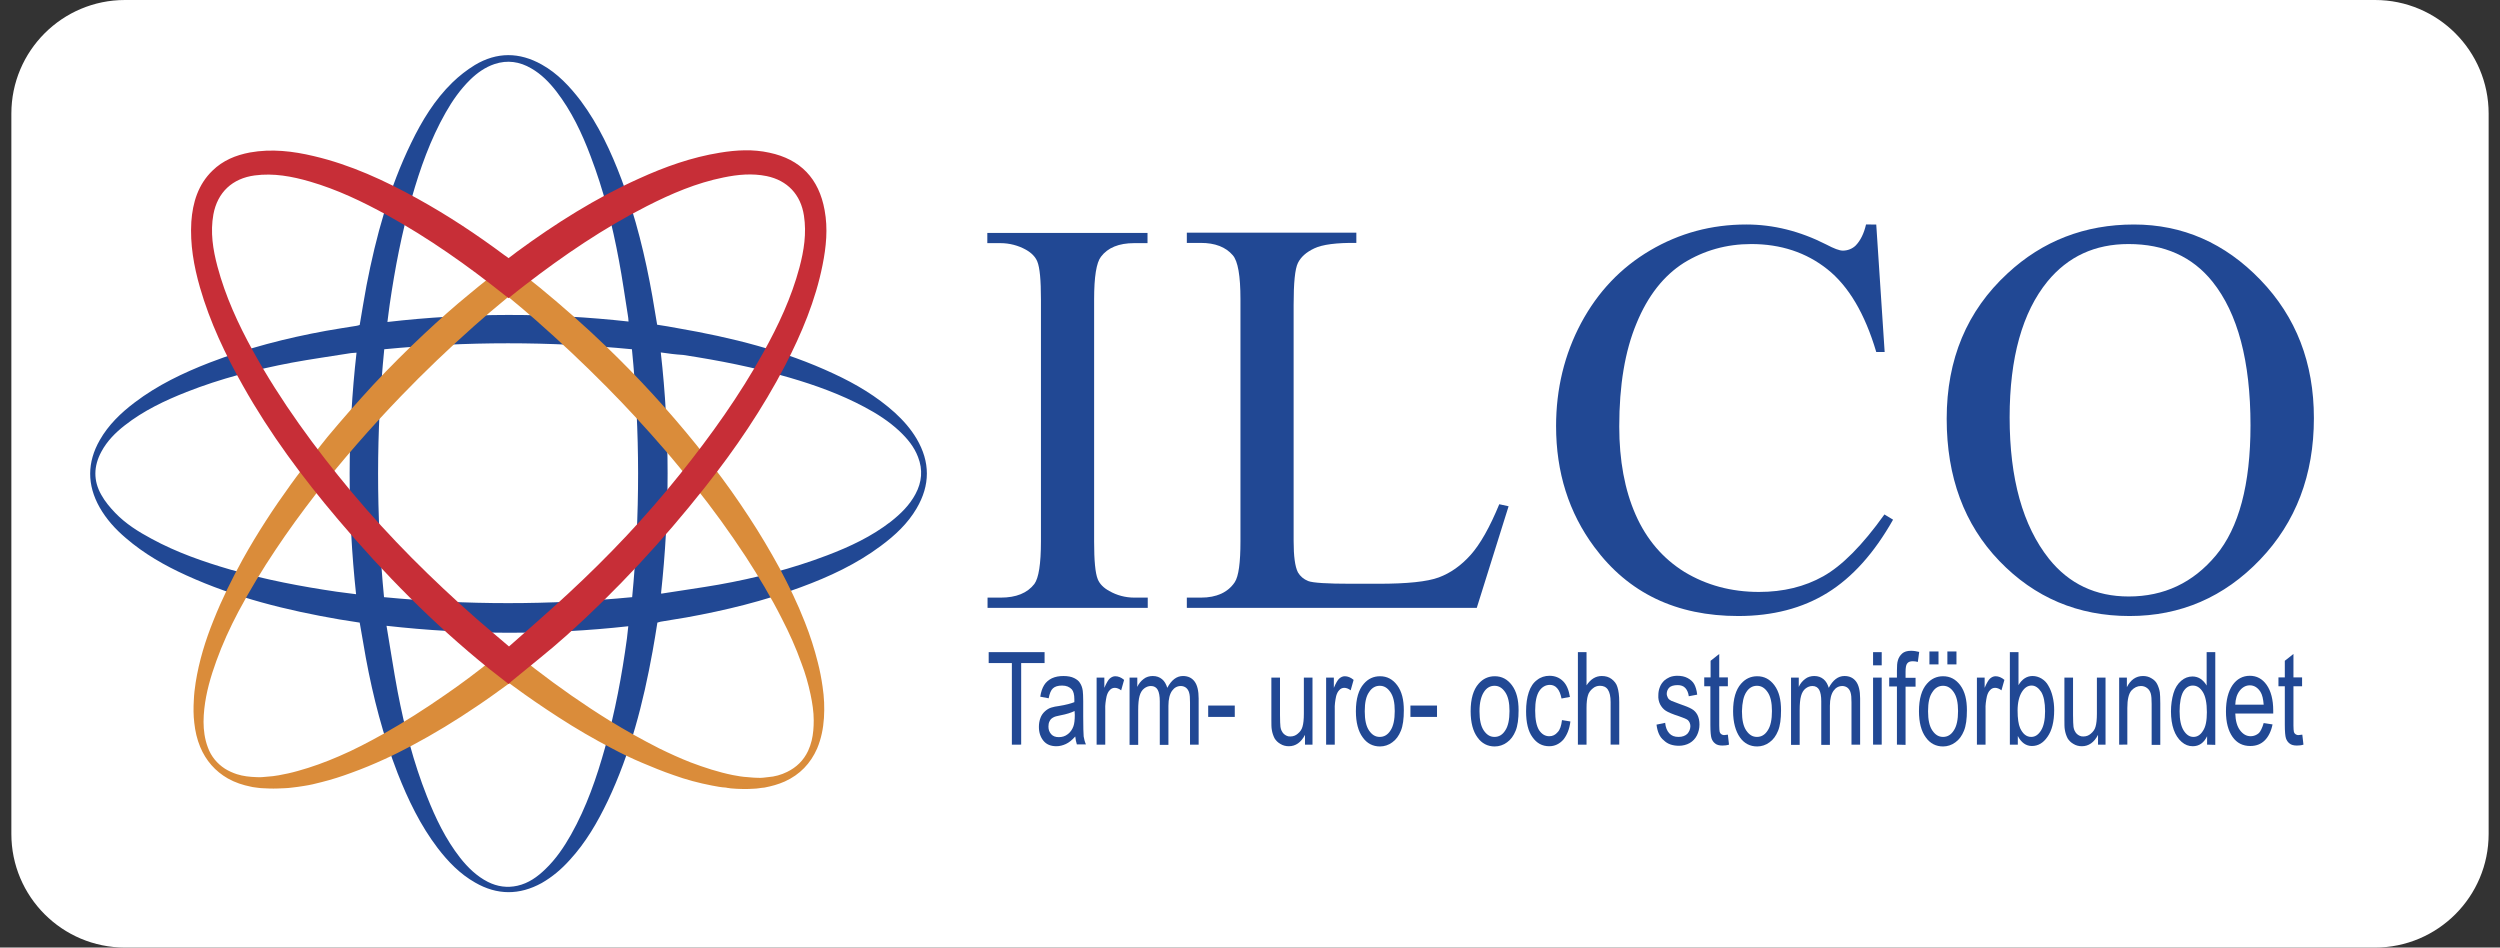<?xml version="1.0" encoding="utf-8"?>
<!-- Generator: Adobe Illustrator 22.1.0, SVG Export Plug-In . SVG Version: 6.00 Build 0)  -->
<svg version="1.1" id="Lager_1" xmlns="http://www.w3.org/2000/svg" xmlns:xlink="http://www.w3.org/1999/xlink" x="0px" y="0px"
	 viewBox="0 0 1100.2 417" style="enable-background:new 0 0 1100.2 417;" xml:space="preserve">
<rect x="0" y="0" width="1100.2" height="417" fill="#333333" stroke="none"/>
<style type="text/css">
	.st0{fill:#FFFFFF;}
	.st1{fill:#214894;}
	.st2{fill:#DA8C3A;}
	.st3{fill:#C72E37;}
</style>
<path class="st0" d="M1045.2,417H55c-27.6,0-50-22.4-50-50V50C5,22.4,27.4,0,55,0h990.2c27.6,0,50,22.4,50,50v317
	C1095.2,394.6,1072.8,417,1045.2,417z"/>
<g>
	<path class="st1" d="M289.3,274c-0.7,4.2-1.3,8.4-2.1,12.6c-4.1,22.7-9.8,44.9-19.7,65.8c-4.5,9.4-9.7,18.4-16.8,26.1
		c-3.6,4-7.6,7.4-12.3,10.1c-9.8,5.4-19.6,5.4-29.3-0.2c-6.7-3.8-11.9-9.2-16.5-15.2c-7.6-10-13-21.2-17.6-32.9
		c-6.4-16.5-10.8-33.5-14-50.8c-0.9-5.1-1.8-10.2-2.7-15.5c-2.9-0.5-5.9-0.9-8.9-1.4c-23.2-4-45.9-9.6-67.4-19.4
		c-9.5-4.3-18.6-9.5-26.6-16.4c-4.6-3.9-8.6-8.3-11.6-13.6c-5.5-9.8-5.5-19.7,0.1-29.5c3.8-6.7,9.3-12,15.4-16.6
		c10-7.6,21.3-13,32.9-17.5c16.6-6.4,33.7-10.8,51.2-14c4.5-0.8,9-1.5,13.4-2.2c0.5-0.1,1-0.2,1.5-0.4c1-5.8,1.9-11.6,3-17.4
		c4.2-21.7,10-42.9,19.7-62.8c4.7-9.7,10.3-18.9,18.1-26.5c3-2.9,6.3-5.5,9.9-7.7c9.7-5.8,19.6-5.7,29.4-0.2c7,3.9,12.4,9.7,17.2,16
		c7.8,10.5,13.3,22.3,17.9,34.5c6.3,16.7,10.5,34,13.6,51.5c0.7,4.1,1.4,8.2,2.1,12.5c3,0.5,6,0.9,8.9,1.5
		c23.7,4.1,46.9,9.8,68.9,20.1c9.7,4.5,18.8,9.9,26.8,17.1c3.7,3.4,7,7.1,9.6,11.5c6,10.2,6,20.4,0,30.6
		c-3.9,6.7-9.5,11.9-15.7,16.5c-10.7,8-22.7,13.6-35.2,18.2c-16.3,6.1-33.2,10.2-50.3,13.3c-3.8,0.7-7.7,1.2-11.5,1.9
		C290.3,273.7,289.8,273.9,289.3,274z M169.1,153.7c-3.6,36.3-3.6,72.8-0.1,109.1c36.3,3.5,72.9,3.5,109.2,0
		c3.5-36.3,3.5-72.8-0.1-109.1C241.8,150.2,205.3,150.2,169.1,153.7z M170.1,275.4c1.7,9.9,3.1,19.5,4.9,29c3,15.7,7,31.2,12.9,46.1
		c3.8,9.6,8.2,18.8,14.6,27c3.4,4.3,7.3,8.1,12.2,10.6c4.2,2.1,8.5,2.7,13,1.7c4.9-1.1,8.8-3.9,12.3-7.3c4.6-4.4,8.2-9.7,11.3-15.2
		c6.8-12.1,11.3-25.1,15-38.4c4.4-15.7,7.4-31.7,9.6-47.9c0.2-1.7,0.4-3.5,0.6-5.4C241.3,279.5,205.5,279.4,170.1,275.4L170.1,275.4
		z M156.9,155.2c-1,0.1-1.8,0.1-2.5,0.2c-8.7,1.4-17.3,2.6-26,4.2c-15.8,3-31.3,7-46.3,12.9c-9.6,3.8-18.9,8.2-27.2,14.7
		c-4.1,3.2-7.8,6.9-10.3,11.6c-3.4,6.3-3.6,12.7,0,19c1.6,2.9,3.8,5.5,6.1,7.9c4.6,4.8,10.2,8.3,16,11.4c11,6,22.8,10.1,34.8,13.6
		c15.3,4.4,31,7.4,46.7,9.7c2.8,0.4,5.5,0.7,8.5,1.1C152.9,226.1,152.9,190.5,156.9,155.2z M290.8,155.1c2,17.7,3,35.4,3,53.2
		c0,17.7-1,35.4-2.9,52.9c0.5,0,0.8,0,1.1-0.1c8.1-1.3,16.2-2.4,24.2-3.8c16.3-2.9,32.3-7,47.8-12.9c10-3.8,19.6-8.3,28.1-14.9
		c4.3-3.4,8.2-7.2,10.8-12.1c2.8-5.2,3.3-10.7,1.1-16.3c-1.7-4.5-4.7-8.1-8.2-11.4c-4.6-4.3-9.9-7.7-15.4-10.6
		c-10.5-5.6-21.6-9.6-32.9-12.9c-15.4-4.5-31.1-7.6-46.9-10C297.3,156,294.2,155.6,290.8,155.1z M276.6,141.5
		c-0.1-1.1-0.1-2-0.3-2.8c-1.3-8-2.4-16.1-3.9-24c-2.9-15.7-6.8-31.1-12.5-46c-3.8-10.1-8.4-19.8-15-28.4c-3.1-4-6.7-7.7-11.1-10.2
		c-5.1-3-10.5-3.8-16.2-1.9c-4.1,1.4-7.5,3.8-10.6,6.8c-4.4,4.3-7.9,9.3-10.9,14.6c-6.7,11.8-11.2,24.5-14.9,37.5
		c-4.4,15.4-7.4,31.1-9.7,46.9c-0.4,2.5-0.6,5-1,7.7C205.8,137.6,241.4,137.6,276.6,141.5L276.6,141.5z"/>
	<path class="st2" d="M223.9,116c0.9,0.6,1.6,1.2,2.4,1.8c2.3,1.7,4.6,3.5,6.8,5.2c1.5,1.2,3,2.4,4.5,3.6
		c10.2,8.4,20.1,17.1,29.6,26.3c13.9,13.4,27,27.7,39.2,42.8c2.4,2.9,4.6,5.9,6.9,8.9c5.8,7.4,11.2,15.1,16.3,22.9
		c4.8,7.3,9.3,14.9,13.5,22.6c4.1,7.7,7.9,15.5,11.1,23.7c2.3,5.8,4.2,11.7,5.7,17.7c0.9,3.5,1.6,7.1,2.1,10.7
		c0.7,4.6,0.9,9.2,0.6,13.8c-0.3,4.6-1.2,9.1-3,13.4c-2.9,6.6-7.6,11.5-14.2,14.5c-2.9,1.3-5.9,2.1-9,2.7c-1.6,0.1-3.2,0.5-4.8,0.5
		c-0.7,0-1.3,0.1-2,0.1c-1.1,0-2.3,0.1-3.4,0c-1.3,0-2.6-0.1-3.9-0.2c-0.5,0-1.1-0.1-1.6-0.2c-0.4,0-0.8-0.1-1.2-0.2
		c-2.1-0.1-4.1-0.5-6.2-0.9c-5.7-1.1-11.4-2.6-16.9-4.6c-4.7-1.6-9.3-3.5-13.8-5.4c-4.5-1.9-8.9-4-13.2-6.3
		c-8.1-4.2-16-8.8-23.7-13.8c-6.8-4.4-13.4-8.9-19.9-13.7c-0.5-0.4-1.1-0.8-1.5-1.1c-0.5,0-0.7,0.3-1,0.5c-4.4,3.2-8.8,6.4-13.3,9.4
		c-9.4,6.4-19.1,12.3-29.1,17.6c-3.8,2-7.7,4-11.7,5.8c-4.8,2.2-9.6,4.2-14.6,6c-4.3,1.6-8.7,3-13.1,4.1c-2.6,0.7-5.2,1.3-7.9,1.7
		c-1.7,0.3-3.4,0.5-5.1,0.7c-2.1,0.3-4.2,0.3-6.3,0.4c-1.2,0.1-2.5,0-3.8,0c-0.8,0-1.6-0.1-2.3-0.1c-0.8,0-1.7-0.1-2.5-0.2
		c-1.1-0.2-2.1-0.2-3.2-0.5c-3.5-0.7-6.9-1.8-10.1-3.6c-5.6-3.2-9.7-7.9-12.2-13.9c-1.4-3.4-2.2-6.9-2.6-10.6
		c-0.4-3.3-0.4-6.7-0.2-10c0.1-2.6,0.4-5.1,0.8-7.7c1.5-9.5,4.3-18.6,7.9-27.5c3.7-9.3,8.1-18.2,12.9-26.9
		c6.3-11.3,13.4-22.2,21-32.7c3.3-4.6,6.8-9.1,10.3-13.5c1.9-2.5,3.9-5,5.9-7.5c6.5-7.8,13.2-15.4,20.1-22.9
		c7.2-7.7,14.7-15.2,22.4-22.4c6.5-6.1,13.2-12.1,20.2-17.8c2.5-2.1,5-4.1,7.5-6.1c2-1.6,4-3,6-4.6c1-0.8,2-1.5,3-2.3
		C223.3,116.4,223.5,116.3,223.9,116z M224,285.3c0.4,0.3,0.7,0.5,1,0.8c3.5,2.7,6.9,5.5,10.4,8.2c10.5,8.1,21.5,15.8,32.8,22.8
		c7.2,4.4,14.5,8.5,22,12.3c4.5,2.2,9.1,4.3,13.7,6.1c6.1,2.3,12.2,4.3,18.6,5.6c2.2,0.4,4.3,0.8,6.5,0.9c0.4,0,0.7,0.1,1.1,0.1
		c1.1,0.1,2.3,0.2,3.4,0.2c1.5,0.1,3-0.1,4.5-0.3c2.9-0.2,5.8-1,8.4-2.3c4.1-2,7.2-5,9.2-9.2c0.7-1.5,1.2-3,1.6-4.6
		c0.7-2.9,0.9-5.9,0.9-8.9c0-3.8-0.6-7.6-1.4-11.4c-1-4.7-2.3-9.3-4-13.7c-2.4-6.8-5.4-13.4-8.7-19.8c-4.7-9.3-10.1-18.3-15.8-27.1
		c-7.1-10.8-14.6-21.2-22.7-31.3c-4.3-5.4-8.6-10.7-13.1-15.9c-8.1-9.4-16.6-18.6-25.4-27.5c-10.1-10.2-20.5-20-31.3-29.5
		c-3.6-3.2-7.4-6.3-11.1-9.4c-0.3-0.2-0.5-0.5-1-0.6c-0.3,0.1-0.5,0.3-0.8,0.6c-4.9,4-9.7,8.1-14.4,12.3c-11,9.8-21.7,20-31.9,30.6
		c-13.2,13.7-25.8,28.1-37.5,43.1c-6.2,8-12.1,16.1-17.7,24.5c-5.9,8.8-11.4,17.9-16.4,27.3c-3.7,7-7,14.2-9.7,21.7
		c-2.5,6.9-4.5,13.8-5.3,21.1c-0.4,3.8-0.5,7.5,0.1,11.3c0.3,1.9,0.8,3.9,1.5,5.7c1.4,3.9,4.1,7.1,7.5,9.3c1.6,1,3.4,1.8,5.2,2.4
		c2.8,0.9,5.7,1.2,8.6,1.3c1.6,0.1,3.2,0,4.8-0.2c1.7-0.1,3.3-0.3,5-0.6c2.8-0.5,5.6-1.1,8.4-1.9c6.2-1.7,12.2-3.9,18.2-6.5
		c6.6-2.8,13-6.2,19.3-9.7c9.4-5.3,18.5-11.1,27.4-17.3c7-4.8,13.8-9.9,20.4-15.2c2.1-1.7,4.2-3.4,6.3-5
		C223,285.8,223.3,285.4,224,285.3L224,285.3z"/>
	<path class="st3" d="M223.8,301c-2.9-2.3-5.8-4.5-8.7-6.8c-24.4-19.7-46.3-41.9-66.5-65.8c-15.5-18.3-29.8-37.5-41.6-58.5
		c-7.8-13.8-14.6-28.1-19-43.4c-2.7-9.4-4.4-19-3.8-28.9c0.6-8.5,3-16.4,9.3-22.5c4.6-4.5,10.2-6.8,16.5-8
		c9.5-1.7,18.9-0.6,28.1,1.6c16.2,3.8,31.1,10.7,45.6,18.7c13.4,7.4,26.1,15.8,38.3,24.9c0.6,0.4,1.2,0.8,1.8,1.3
		c1.3-0.9,2.5-1.9,3.7-2.8c16.9-12.4,34.6-23.6,53.7-32.2c11.4-5.2,23.2-9.4,35.6-11.4c7.3-1.2,14.6-1.6,21.8,0
		c13.7,2.9,21.8,11.4,24.3,25.3c1.5,8.1,0.7,16.1-0.9,24.1c-3.1,15.6-9.2,30.1-16.4,44.1c-10,19.2-22,36.9-35.4,53.8
		c-18.5,23.4-38.6,45.1-60.7,65c-7.9,7.1-16.3,13.6-24.5,20.4C224.7,300.3,224.3,300.6,223.8,301z M224,284.5
		c8.8-7.8,17.7-15.5,26.2-23.4c17.6-16.3,34.1-33.7,49.2-52.6c13.5-16.9,26.1-34.5,36.6-53.5c6.6-11.9,12.3-24.1,15.8-37.2
		c2-7.5,3.2-15.1,2-22.9c-1.4-9.3-7.3-15.5-16.4-17.4c-6.4-1.3-12.7-0.7-19,0.6c-11.9,2.4-22.9,7.1-33.7,12.6
		c-19.1,9.7-36.7,21.7-53.7,34.8c-2.4,1.8-4.8,3.8-7.2,5.7c-0.6-0.5-1.2-0.9-1.8-1.4c-16.3-13-33.3-25-51.6-35.1
		c-10.9-6-22-11.3-34-14.8c-7.9-2.3-16-3.8-24.3-2.7c-9.8,1.3-16.4,7.4-18.2,17.2c-1.4,7.8-0.2,15.4,1.8,22.9
		c3.5,13.1,9.1,25.3,15.6,37.1c12.3,22.3,27.3,42.7,43.5,62.2c16.8,20.1,35.3,38.4,54.9,55.7C214.4,276.4,219.1,280.3,224,284.5z"/>
	<path class="st1" d="M505.1,263v4.5h-70.5V263h5.8c6.8,0,11.7-2,14.8-6c1.9-2.6,2.9-8.8,2.9-18.8V131.7c0-8.4-0.5-13.9-1.6-16.6
		c-0.8-2-2.5-3.8-5-5.2c-3.4-1.9-7.3-2.9-11.2-2.9h-5.8v-4.5h70.5v4.5h-5.9c-6.7,0-11.6,2-14.6,6c-2,2.6-3,8.8-3,18.8v106.5
		c0,8.4,0.5,13.9,1.6,16.6c0.8,2,2.5,3.8,5.1,5.2c3.3,1.9,7.1,2.9,11,2.9L505.1,263z"/>
	<path class="st1" d="M659.8,221.9l4.1,0.9l-14,44.7H522.3V263h6.2c6.9,0,11.9-2.3,14.9-6.8c1.7-2.6,2.5-8.6,2.5-17.9V131.7
		c0-10.3-1.1-16.8-3.4-19.4c-3.1-3.6-7.8-5.4-14-5.4h-6.2v-4.5h74.6v4.5c-8.8-0.1-14.9,0.7-18.5,2.4s-5.9,3.8-7.2,6.4
		c-1.3,2.6-1.9,8.7-1.9,18.5V238c0,6.7,0.6,11.4,1.9,13.9c1,1.7,2.5,3,4.5,3.8c2,0.8,8.3,1.2,18.9,1.2h12c12.6,0,21.5-0.9,26.6-2.8
		c5.1-1.9,9.8-5.2,14-9.9C651.4,239.5,655.6,232.1,659.8,221.9z"/>
	<path class="st1" d="M825.7,98.8l3.7,56.1h-3.7c-5-16.9-12.2-29-21.5-36.4c-9.3-7.4-20.5-11.1-33.5-11.1c-10.9,0-20.8,2.8-29.7,8.3
		c-8.8,5.6-15.8,14.4-20.8,26.6c-5.1,12.2-7.6,27.3-7.6,45.4c0,14.9,2.4,27.9,7.2,38.8c4.8,10.9,12,19.3,21.5,25.2
		c9.6,5.8,20.5,8.8,32.8,8.8c10.7,0,20.1-2.3,28.3-6.9c8.2-4.6,17.2-13.6,26.9-27.2l3.8,2.3c-8.3,14.7-17.9,25.4-28.9,32.2
		c-11,6.8-24.1,10.2-39.2,10.2c-27.3,0-48.4-10.1-63.4-30.4c-11.2-15.1-16.8-32.8-16.8-53.2c0-16.4,3.7-31.6,11-45.3
		c7.4-13.8,17.5-24.4,30.4-32c12.9-7.6,27-11.4,42.3-11.4c11.9,0,23.6,2.9,35.2,8.8c3.4,1.8,5.8,2.7,7.3,2.7c2.1,0,4.2-0.8,5.7-2.3
		c2.1-2.2,3.6-5.3,4.5-9.2L825.7,98.8z"/>
	<path class="st1" d="M939.1,98.8c21.4,0,40,8.1,55.7,24.4s23.5,36.5,23.5,60.8c0,25-7.9,45.8-23.7,62.3
		c-15.8,16.5-35,24.8-57.4,24.8c-22.7,0-41.8-8.1-57.3-24.2c-15.5-16.1-23.2-37-23.2-62.6c0-26.2,8.9-47.5,26.8-64
		C898.9,106,917.5,98.8,939.1,98.8z M936.7,107.4c-14.8,0-26.6,5.5-35.6,16.4c-11.1,13.6-16.7,33.6-16.7,59.9
		c0,27,5.8,47.7,17.3,62.2c8.8,11,20.5,16.6,35.1,16.6c15.5,0,28.3-6,38.4-18.1c10.1-12.1,15.2-31.2,15.2-57.2
		c0-28.3-5.6-49.3-16.7-63.2C964.8,112.9,952.5,107.4,936.7,107.4L936.7,107.4z"/>
	<path class="st1" d="M445.3,327.7v-35.9h-10.2V287h24.6v4.8h-10.3v35.9L445.3,327.7z"/>
	<path class="st1" d="M473.2,324.1c-1.4,1.6-2.8,2.7-4.1,3.3c-1.3,0.6-2.7,1-4.2,1c-2.5,0-4.4-0.8-5.7-2.4c-1.3-1.6-2-3.6-2-6.1
		c0-1.4,0.2-2.7,0.7-4c0.4-1.1,1.1-2.1,2-2.9c0.8-0.7,1.7-1.3,2.7-1.6c1.1-0.3,2.2-0.6,3.4-0.7c3.1-0.5,5.3-1.1,6.8-1.7
		c0-0.7,0-1.1,0-1.3c0-2-0.4-3.5-1.1-4.3c-1-1.1-2.4-1.7-4.3-1.7c-1.8,0-3.1,0.4-4,1.2s-1.5,2.3-1.9,4.4l-3.7-0.7
		c0.3-2.1,0.9-3.8,1.7-5.1c0.8-1.3,2-2.3,3.4-3c1.5-0.7,3.2-1,5.1-1c1.9,0,3.5,0.3,4.7,0.9c1.2,0.6,2.1,1.3,2.6,2.2
		c0.6,0.9,1,2,1.2,3.4c0.1,0.9,0.2,2.4,0.2,4.6v6.7c0,4.7,0.1,7.6,0.2,8.8c0.2,1.2,0.5,2.4,1,3.5h-4
		C473.6,326.6,473.3,325.3,473.2,324.1z M472.9,312.9c-1.4,0.7-3.5,1.4-6.2,1.9c-1.6,0.3-2.7,0.6-3.3,1c-0.7,0.4-1.2,0.9-1.5,1.6
		c-0.4,0.7-0.5,1.6-0.5,2.4c0,1.3,0.4,2.4,1.2,3.3c0.8,0.9,1.9,1.3,3.4,1.3c1.4,0,2.8-0.4,3.9-1.3c1.2-0.9,2-2.1,2.5-3.5
		c0.4-1.1,0.6-2.8,0.6-5L472.9,312.9z"/>
	<path class="st1" d="M482.6,327.7v-29.5h3.4v4.5c0.9-2.1,1.7-3.5,2.4-4.1c0.7-0.6,1.5-1,2.4-1c1.3,0,2.6,0.5,3.9,1.6l-1.3,4.6
		c-0.9-0.7-1.9-1.1-2.8-1.1c-0.9,0-1.7,0.4-2.2,1c-0.7,0.7-1.1,1.6-1.4,2.7c-0.4,1.9-0.7,3.9-0.6,5.8v15.5L482.6,327.7z"/>
	<path class="st1" d="M497.1,327.7v-29.5h3.4v4.1c0.6-1.4,1.6-2.6,2.8-3.5c1.1-0.9,2.6-1.3,4-1.3c1.7,0,3,0.5,4.1,1.4
		c1.1,0.9,1.8,2.2,2.3,3.8c1.8-3.4,4.1-5.2,6.9-5.2c2.2,0,3.9,0.8,5.1,2.4c1.2,1.6,1.8,4.1,1.8,7.5v20.3h-3.8v-18.6
		c0-2-0.1-3.4-0.4-4.3c-0.2-0.8-0.7-1.6-1.3-2.1c-0.6-0.5-1.5-0.8-2.3-0.8c-1.6,0-2.9,0.7-3.9,2.1c-1,1.4-1.6,3.6-1.6,6.6v17.2h-3.8
		v-19.2c0-2.2-0.3-3.9-0.9-5c-0.6-1.1-1.6-1.7-3-1.7c-1.1,0-2.1,0.4-3,1.1c-0.9,0.7-1.6,1.8-2,3.3c-0.4,1.4-0.6,3.5-0.6,6.2v15.3
		H497.1z"/>
	<path class="st1" d="M531.7,315.5v-5h11.7v5L531.7,315.5z"/>
	<path class="st1" d="M574.3,327.7v-4.3c-1.7,3.3-4.1,5-7.1,5c-1.3,0-2.6-0.3-3.7-1c-1.1-0.6-2-1.5-2.6-2.5c-0.6-1.2-1-2.4-1.2-3.7
		c-0.2-1-0.2-2.5-0.2-4.7v-18.3h3.8v16.4c0,2.6,0.1,4.4,0.2,5.3c0.2,1.3,0.7,2.3,1.5,3.1c0.8,0.7,1.8,1.2,2.9,1.1
		c1.2,0,2.3-0.4,3.2-1.2c1-0.8,1.8-1.9,2.1-3.1c0.4-1.3,0.6-3.2,0.6-5.8v-15.8h3.8v29.5L574.3,327.7z"/>
	<path class="st1" d="M583.6,327.7v-29.5h3.4v4.5c0.9-2.1,1.7-3.5,2.4-4.1c0.7-0.6,1.5-1,2.4-1c1.3,0,2.6,0.5,3.9,1.6l-1.3,4.6
		c-0.9-0.7-1.9-1.1-2.8-1.1c-0.9,0-1.7,0.4-2.2,1c-0.7,0.7-1.1,1.6-1.4,2.7c-0.4,1.9-0.7,3.9-0.6,5.8v15.5L583.6,327.7z"/>
	<path class="st1" d="M596.7,313c0-5.5,1.2-9.5,3.5-12.1c1.9-2.2,4.3-3.3,7.1-3.3c3.1,0,5.6,1.3,7.6,4c2,2.7,2.9,6.3,2.9,11
		c0,3.8-0.4,6.8-1.3,9c-0.9,2.2-2.1,3.9-3.8,5.1c-1.6,1.2-3.5,1.8-5.4,1.8c-3.1,0-5.7-1.3-7.6-4C597.7,321.8,596.7,317.9,596.7,313z
		 M600.6,313c0,3.8,0.6,6.6,1.9,8.5c1.3,1.9,2.8,2.8,4.7,2.8c1.9,0,3.5-0.9,4.7-2.8c1.3-1.9,1.9-4.8,1.9-8.6c0-3.7-0.6-6.4-1.9-8.3
		c-1.3-1.9-2.8-2.8-4.7-2.8c-1.9,0-3.5,0.9-4.7,2.8C601.2,306.4,600.6,309.2,600.6,313L600.6,313z"/>
	<path class="st1" d="M620.7,315.5v-5h11.7v5L620.7,315.5z"/>
	<path class="st1" d="M647.2,313c0-5.5,1.2-9.5,3.5-12.1c1.9-2.2,4.3-3.3,7.1-3.3c3.1,0,5.6,1.3,7.6,4c2,2.7,2.9,6.3,2.9,11
		c0,3.8-0.4,6.8-1.3,9c-0.9,2.2-2.1,3.9-3.8,5.1c-1.6,1.2-3.5,1.8-5.4,1.8c-3.1,0-5.7-1.3-7.6-4C648.2,321.8,647.2,317.9,647.2,313z
		 M651.1,313c0,3.8,0.6,6.6,1.9,8.5c1.3,1.9,2.8,2.8,4.7,2.8c1.9,0,3.5-0.9,4.7-2.8c1.3-1.9,1.9-4.8,1.9-8.6c0-3.7-0.6-6.4-1.9-8.3
		c-1.3-1.9-2.8-2.8-4.7-2.8c-1.9,0-3.5,0.9-4.7,2.8S651.1,309.2,651.1,313z"/>
	<path class="st1" d="M687.4,316.9l3.7,0.6c-0.4,3.4-1.5,6-3.1,8c-1.7,1.9-3.8,2.9-6.2,2.9c-3.1,0-5.5-1.3-7.4-4
		c-1.9-2.6-2.8-6.4-2.8-11.4c0-3.2,0.4-6,1.2-8.4c0.8-2.4,2-4.2,3.7-5.4c1.5-1.2,3.4-1.8,5.4-1.8c2.4,0,4.4,0.8,6,2.4
		c1.6,1.6,2.5,3.9,3,6.9l-3.7,0.7c-0.4-2-1-3.5-1.9-4.5c-0.8-1-2-1.5-3.2-1.5c-1.9,0-3.5,0.9-4.7,2.7c-1.2,1.8-1.8,4.7-1.8,8.6
		c0,4,0.6,6.8,1.7,8.6c1.2,1.8,2.7,2.7,4.5,2.7c1.5,0,2.7-0.6,3.7-1.8C686.5,321.2,687.1,319.4,687.4,316.9z"/>
	<path class="st1" d="M694.4,327.7V287h3.8v14.6c1.8-2.7,4-4.1,6.7-4.1c1.7,0,3.1,0.4,4.3,1.3c1.2,0.9,2.2,2.1,2.6,3.6
		c0.5,1.5,0.8,3.7,0.8,6.6v18.7h-3.8V309c0-2.5-0.4-4.3-1.2-5.5s-2-1.7-3.5-1.7c-1.2,0-2.3,0.4-3.2,1.2c-1,0.8-1.8,1.9-2.1,3.1
		c-0.4,1.3-0.6,3.1-0.6,5.5v16.1L694.4,327.7z"/>
	<path class="st1" d="M729,318.9l3.8-0.8c0.2,2,0.8,3.5,1.8,4.6c1,1.1,2.3,1.6,4.1,1.6c1.7,0,3-0.5,3.9-1.4c0.8-0.9,1.3-2.1,1.3-3.3
		c0-1.1-0.4-2-1.1-2.7c-0.5-0.4-1.8-1-3.9-1.7c-2.8-0.9-4.7-1.7-5.8-2.4c-1.1-0.7-1.9-1.7-2.5-2.8c-0.6-1.2-0.9-2.6-0.8-4
		c0-1.3,0.2-2.5,0.7-3.7c0.4-1.1,1.1-2,1.9-2.8c0.7-0.6,1.5-1.1,2.4-1.5c1-0.4,2.2-0.6,3.3-0.6c1.8,0,3.3,0.3,4.6,1
		c1.3,0.7,2.3,1.6,2.9,2.7c0.6,1.1,1.1,2.7,1.3,4.6l-3.7,0.7c-0.2-1.5-0.7-2.7-1.5-3.6c-0.8-0.9-2-1.3-3.4-1.3c-1.7,0-3,0.4-3.7,1.1
		c-0.7,0.7-1.1,1.7-1.1,2.7c0,0.6,0.2,1.2,0.5,1.8c0.3,0.6,0.9,1,1.5,1.3c0.4,0.2,1.5,0.6,3.4,1.3c2.7,0.9,4.6,1.7,5.6,2.3
		c1.1,0.6,1.9,1.5,2.5,2.6c0.6,1.2,0.9,2.6,0.9,4.3c0,1.6-0.4,3.3-1.1,4.7c-0.7,1.4-1.8,2.6-3.2,3.4c-1.4,0.8-3.1,1.2-4.7,1.2
		c-2.9,0-5.1-0.8-6.7-2.4C730.4,324.4,729.4,322.1,729,318.9z"/>
	<path class="st1" d="M760.4,323.3l0.5,4.4c-0.9,0.3-1.9,0.4-2.9,0.4c-1.4,0-2.5-0.3-3.2-0.9c-0.8-0.6-1.3-1.4-1.6-2.3
		c-0.3-0.9-0.5-2.9-0.5-5.9v-17H750v-3.9h2.8v-7.3l3.8-3v10.3h3.8v3.9h-3.8v17.3c0,1.4,0.1,2.3,0.2,2.8c0.1,0.4,0.3,0.7,0.7,1
		c0.3,0.2,0.7,0.4,1.3,0.4C759.3,323.4,759.9,323.4,760.4,323.3z"/>
	<path class="st1" d="M762.7,313c0-5.5,1.2-9.5,3.5-12.1c1.9-2.2,4.3-3.3,7.1-3.3c3.1,0,5.6,1.3,7.6,4c2,2.7,2.9,6.3,2.9,11
		c0,3.8-0.4,6.8-1.3,9c-0.9,2.2-2.1,3.9-3.8,5.1c-1.6,1.2-3.5,1.8-5.4,1.8c-3.1,0-5.7-1.3-7.6-4S762.7,317.9,762.7,313z M766.6,313
		c0,3.8,0.6,6.6,1.9,8.5c1.3,1.9,2.8,2.8,4.7,2.8c1.9,0,3.5-0.9,4.7-2.8c1.3-1.9,1.9-4.8,1.9-8.6c0-3.7-0.6-6.4-1.9-8.3
		c-1.3-1.9-2.8-2.8-4.7-2.8c-1.9,0-3.5,0.9-4.7,2.8C767.3,306.4,766.7,309.2,766.6,313z"/>
	<path class="st1" d="M788.2,327.7v-29.5h3.4v4.1c0.6-1.4,1.6-2.6,2.8-3.5c1.1-0.9,2.6-1.3,4-1.3c1.7,0,3,0.5,4.1,1.4
		s1.8,2.2,2.3,3.8c1.8-3.4,4.1-5.2,6.9-5.2c2.2,0,3.9,0.8,5.1,2.4c1.2,1.6,1.8,4.1,1.8,7.5v20.3h-3.8v-18.6c0-2-0.1-3.4-0.4-4.3
		c-0.2-0.8-0.7-1.6-1.3-2.1c-0.6-0.5-1.5-0.8-2.3-0.8c-1.6,0-2.9,0.7-3.9,2.1c-1,1.4-1.6,3.6-1.6,6.6v17.2h-3.8v-19.2
		c0-2.2-0.3-3.9-0.9-5c-0.6-1.1-1.6-1.7-3-1.7c-1.1,0-2.1,0.4-3,1.1c-0.9,0.7-1.6,1.8-2,3.3c-0.4,1.4-0.6,3.5-0.6,6.2v15.3H788.2z"
		/>
	<path class="st1" d="M824.3,292.7V287h3.8v5.8H824.3z M824.3,327.7v-29.5h3.8v29.5L824.3,327.7z"/>
	<path class="st1" d="M834.8,327.7v-25.6h-3.4v-3.9h3.4v-3.1c0-2,0.1-3.5,0.4-4.4c0.3-1.2,1-2.3,1.9-3.1c0.9-0.8,2.2-1.2,3.9-1.2
		c1.2,0,2.4,0.2,3.6,0.5l-0.6,4.4c-0.7-0.2-1.5-0.3-2.2-0.3c-1.2,0-2,0.3-2.5,1c-0.5,0.6-0.7,1.9-0.7,3.6v2.7h4.4v3.9h-4.4v25.6
		L834.8,327.7z"/>
	<path class="st1" d="M844.5,313c0-5.5,1.2-9.5,3.5-12.1c1.9-2.2,4.3-3.3,7.1-3.3c3.1,0,5.6,1.3,7.6,4c2,2.7,2.9,6.3,2.9,11
		c0,3.8-0.4,6.8-1.3,9c-0.9,2.2-2.1,3.9-3.8,5.1c-1.6,1.2-3.5,1.8-5.4,1.8c-3.1,0-5.7-1.3-7.6-4C845.5,321.8,844.5,317.9,844.5,313z
		 M848.5,313c0,3.8,0.6,6.6,1.9,8.5c1.3,1.9,2.8,2.8,4.7,2.8c1.9,0,3.5-0.9,4.7-2.8c1.3-1.9,1.9-4.8,1.9-8.6c0-3.7-0.6-6.4-1.9-8.3
		c-1.3-1.9-2.8-2.8-4.7-2.8c-1.9,0-3.5,0.9-4.7,2.8C849.1,306.4,848.5,309.2,848.5,313L848.5,313z M849.1,292.4v-5.7h4v5.7
		L849.1,292.4z M857,292.4v-5.7h4v5.7L857,292.4z"/>
	<path class="st1" d="M870,327.7v-29.5h3.4v4.5c0.9-2.1,1.7-3.5,2.4-4.1c0.7-0.6,1.5-1,2.4-1c1.3,0,2.6,0.5,3.9,1.6l-1.3,4.6
		c-0.9-0.7-1.9-1.1-2.8-1.1c-0.9,0-1.7,0.4-2.2,1c-0.7,0.7-1.1,1.6-1.4,2.7c-0.4,1.9-0.7,3.9-0.6,5.8v15.5L870,327.7z"/>
	<path class="st1" d="M888,327.7h-3.5V287h3.8v14.5c1.6-2.7,3.7-4,6.2-4c1.4,0,2.7,0.4,3.9,1.1c1.3,0.8,2.3,1.8,3,3.1
		c0.9,1.5,1.5,3.1,1.9,4.8c0.5,2,0.7,4,0.7,6c0,5.1-1,9-2.9,11.7c-1.9,2.8-4.2,4.1-6.9,4.1c-2.6,0-4.7-1.5-6.2-4.4L888,327.7z
		 M887.9,312.7c0,3.5,0.4,6.1,1.1,7.7c1.2,2.6,2.8,3.9,4.9,3.9c1.7,0,3.1-0.9,4.3-2.8s1.8-4.7,1.8-8.5c0-3.9-0.6-6.7-1.7-8.5
		c-1.2-1.8-2.6-2.8-4.2-2.8c-1.7,0-3.1,0.9-4.3,2.8S887.9,309.2,887.9,312.7z"/>
	<path class="st1" d="M923.3,327.7v-4.3c-1.7,3.3-4.1,5-7.1,5c-1.3,0-2.6-0.3-3.7-1c-1.1-0.6-2-1.5-2.6-2.5c-0.6-1.2-1-2.4-1.2-3.7
		c-0.2-1-0.2-2.5-0.2-4.7v-18.3h3.8v16.4c0,2.6,0.1,4.4,0.2,5.3c0.2,1.3,0.7,2.3,1.5,3.1c0.8,0.7,1.8,1.2,2.9,1.1
		c1.2,0,2.3-0.4,3.2-1.2c1-0.8,1.8-1.9,2.1-3.1c0.4-1.3,0.6-3.2,0.6-5.8v-15.8h3.8v29.5L923.3,327.7z"/>
	<path class="st1" d="M932.6,327.7v-29.5h3.4v4.2c1.6-3.2,4-4.9,7.1-4.9c1.3,0,2.6,0.3,3.7,1c1.1,0.6,2,1.5,2.5,2.5
		c0.6,1.2,1,2.4,1.2,3.7c0.1,0.9,0.2,2.5,0.2,4.9v18.2h-3.8v-18c0-2-0.1-3.6-0.4-4.6c-0.3-1-0.8-1.8-1.6-2.4
		c-0.8-0.6-1.7-0.9-2.7-0.9c-1.6,0-3,0.7-4.2,2c-1.2,1.4-1.8,3.9-1.8,7.7v16.1L932.6,327.7z"/>
	<path class="st1" d="M971.3,327.7V324c-1.4,2.9-3.5,4.4-6.3,4.4c-1.8,0-3.4-0.6-4.9-1.9c-1.5-1.3-2.7-3.1-3.5-5.4
		c-0.8-2.3-1.2-5-1.2-8c0-2.9,0.4-5.6,1.1-8c0.7-2.4,1.9-4.2,3.4-5.5c1.5-1.3,3.2-1.9,5-1.9c1.3,0,2.6,0.4,3.6,1.1
		c1.1,0.8,2,1.8,2.6,2.9V287h3.8v40.8L971.3,327.7z M959.2,313c0,3.8,0.6,6.6,1.8,8.5s2.6,2.8,4.3,2.8c1.7,0,3.1-0.9,4.2-2.7
		c1.2-1.8,1.7-4.5,1.7-8.2c0-4-0.6-7-1.8-8.9c-1.2-1.9-2.6-2.8-4.4-2.8c-1.7,0-3.1,0.9-4.2,2.7C959.8,306.2,959.2,309.1,959.2,313z"
		/>
	<path class="st1" d="M996.2,318.2l3.9,0.6c-0.6,3-1.8,5.4-3.4,7c-1.7,1.7-3.8,2.5-6.4,2.5c-3.3,0-5.9-1.3-7.8-4
		c-1.9-2.7-2.9-6.4-2.9-11.2c0-5,1-8.8,2.9-11.6c1.9-2.7,4.5-4.1,7.6-4.1c3,0,5.5,1.3,7.4,4s2.9,6.5,2.9,11.3c0,0.3,0,0.7,0,1.3
		h-16.7c0.1,3.2,0.8,5.7,2.1,7.4c1.3,1.7,2.8,2.6,4.7,2.6c1.3,0,2.6-0.5,3.6-1.4C994.8,321.9,995.6,320.3,996.2,318.2z M983.7,310.1
		h12.5c-0.2-2.5-0.6-4.3-1.4-5.6c-1.2-1.9-2.8-2.9-4.7-2.9c-1.7,0-3.2,0.8-4.4,2.3C984.4,305.5,983.8,307.6,983.7,310.1L983.7,310.1
		z"/>
	<path class="st1" d="M1013.2,323.3l0.5,4.4c-0.9,0.3-1.9,0.4-2.9,0.4c-1.4,0-2.5-0.3-3.2-0.9c-0.8-0.6-1.3-1.4-1.6-2.3
		c-0.3-0.9-0.5-2.9-0.5-5.9v-17h-2.8v-3.9h2.8v-7.3l3.8-3v10.3h3.8v3.9h-3.8v17.3c0,1.4,0.1,2.3,0.2,2.8c0.1,0.4,0.3,0.7,0.7,1
		c0.3,0.2,0.7,0.4,1.3,0.4C1012.1,323.4,1012.6,323.4,1013.2,323.3z"/>
</g>
</svg>

